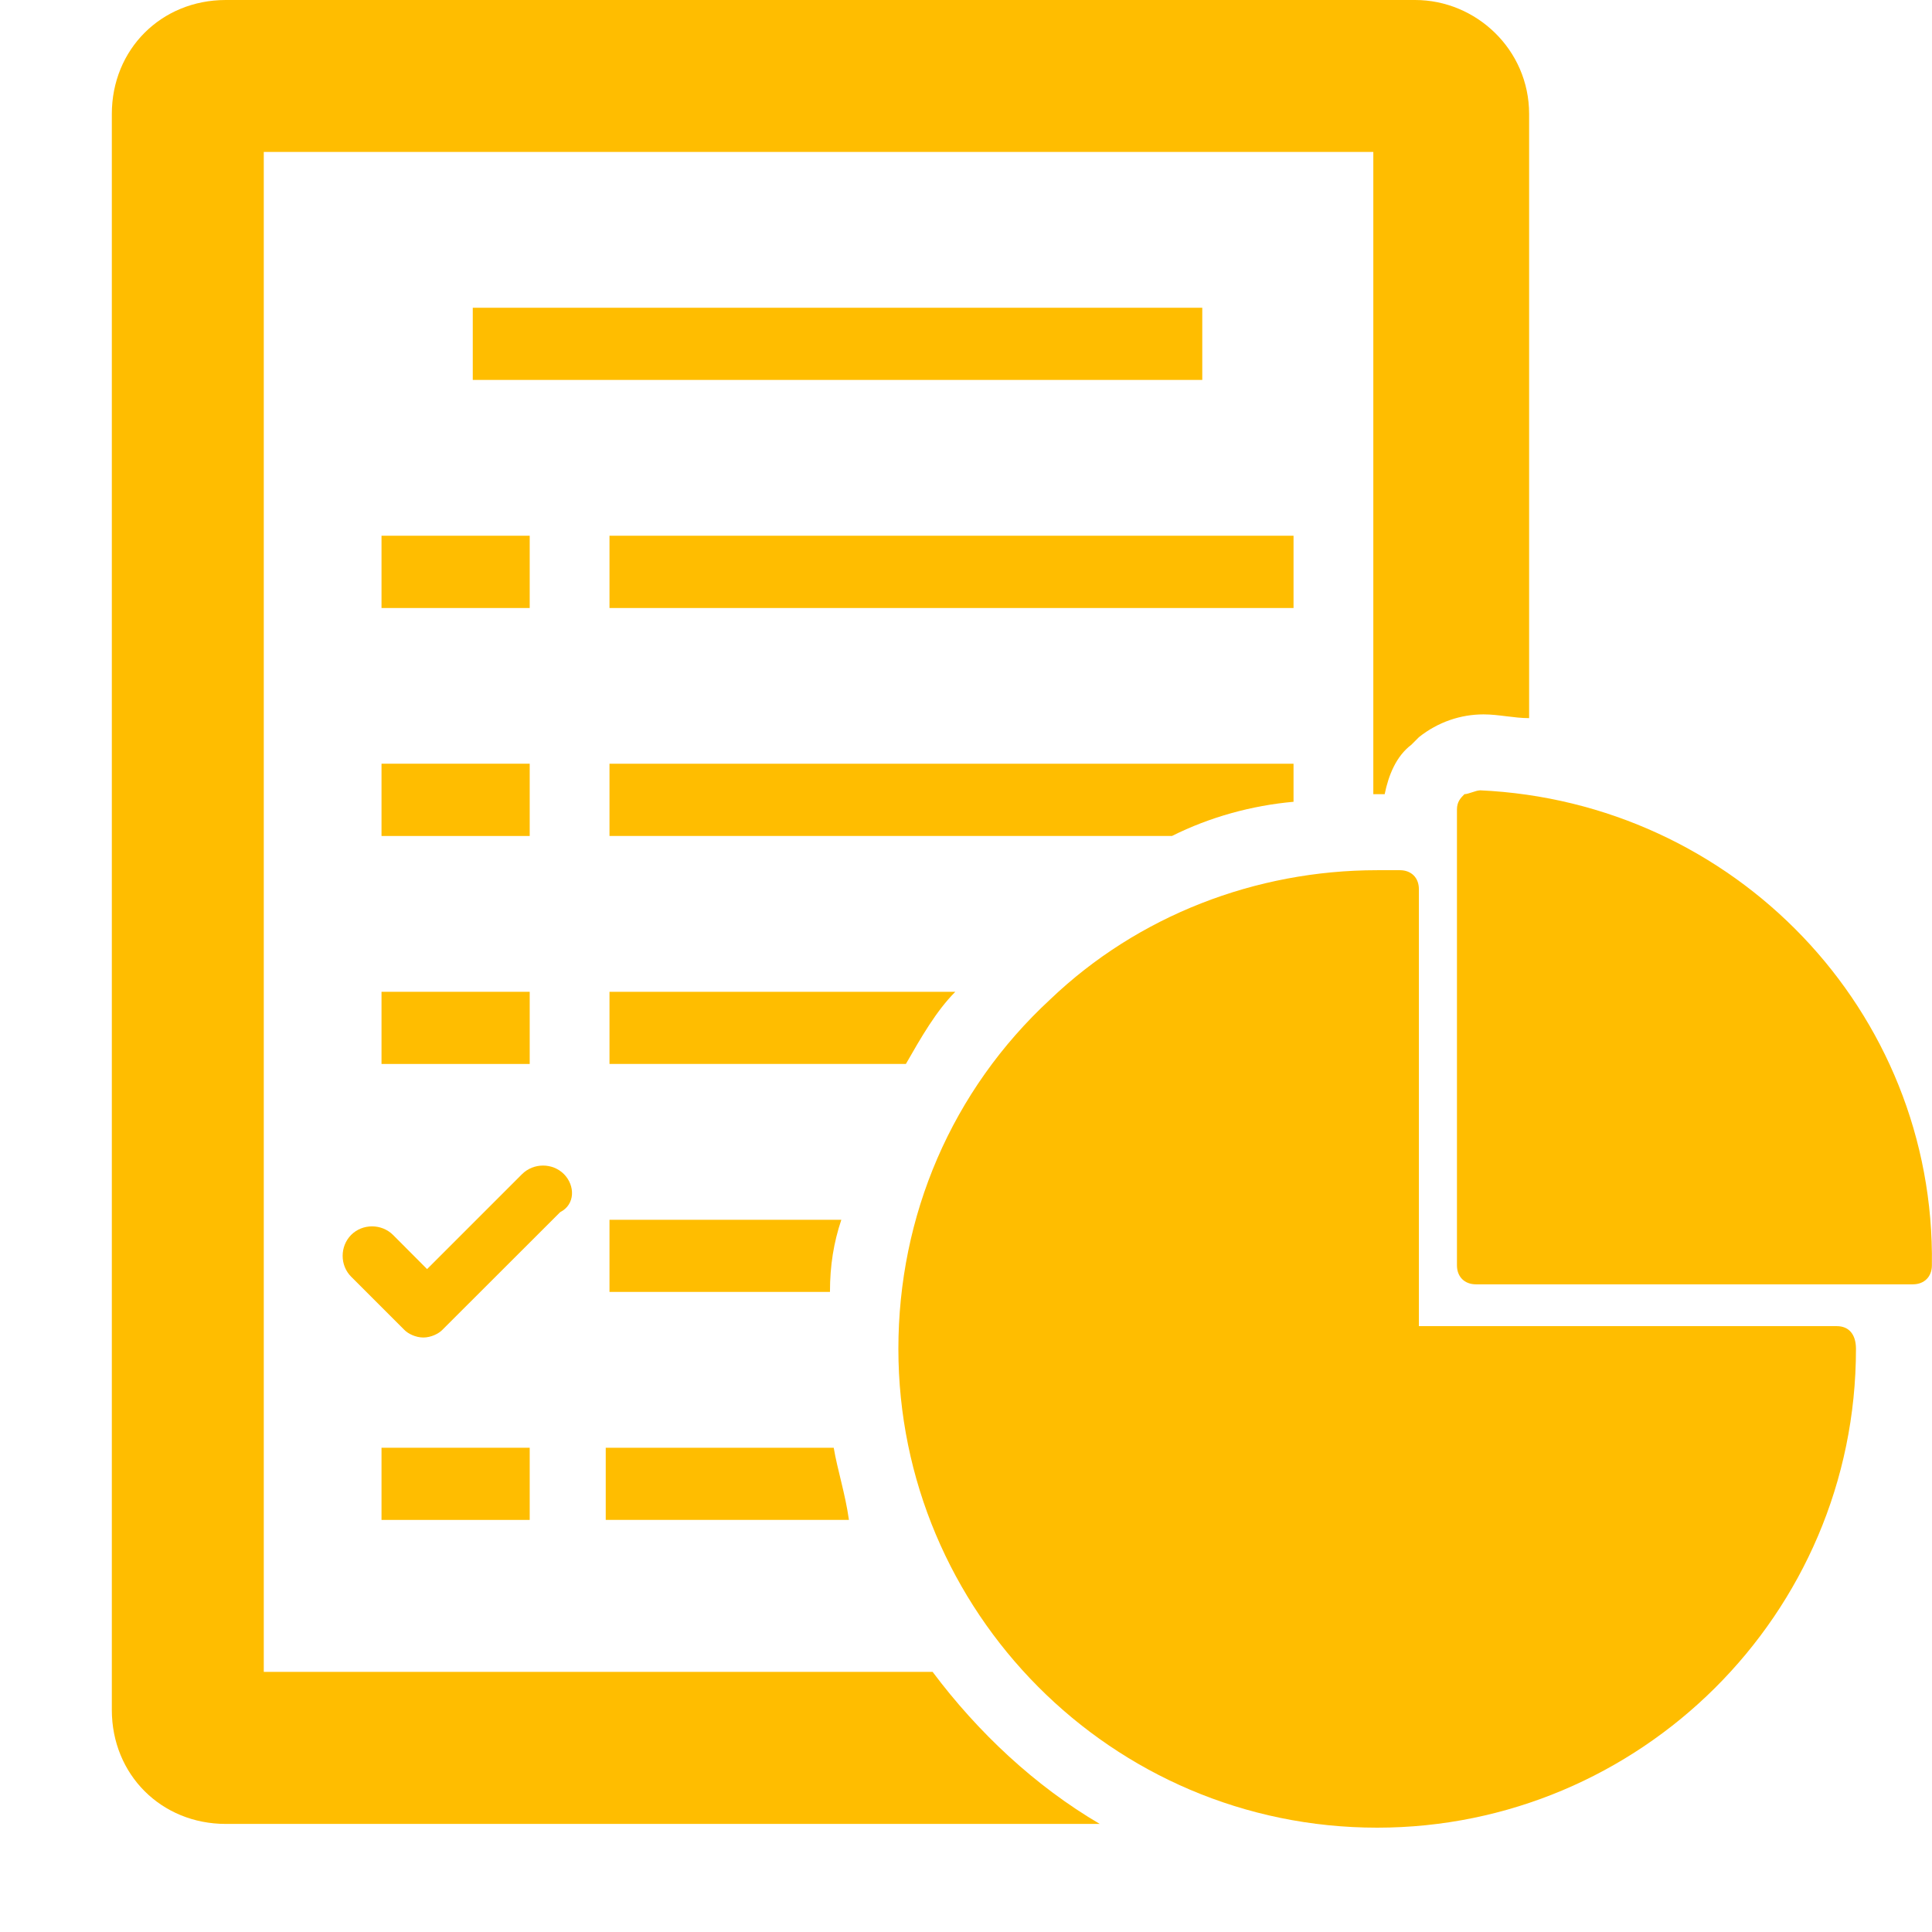 <svg width="17" height="17" viewBox="0 0 17 17" fill="none" xmlns="http://www.w3.org/2000/svg">
<path d="M8.206 14.711H2.321V1.337H12.084V6.988H12.151H12.184C12.218 6.821 12.285 6.654 12.419 6.553L12.486 6.486C12.653 6.353 12.853 6.286 13.054 6.286C13.188 6.286 13.321 6.319 13.455 6.319L13.455 1.003C13.455 0.435 12.987 0 12.452 0H1.987C1.418 0 0.984 0.435 0.984 1.003V15.046C0.984 15.614 1.418 16.049 1.987 16.049H9.677C9.108 15.715 8.607 15.246 8.206 14.711V14.711Z" fill="#FFBD00"/>
<path d="M4.16 2.708H10.579V3.343H4.16V2.708Z" fill="#FFBD00"/>
<path d="M5.363 4.714H11.382V5.35H5.363V4.714Z" fill="#FFBD00"/>
<path d="M11.382 7.055V6.72H5.363V7.356H10.312C10.646 7.189 11.014 7.088 11.382 7.055H11.382Z" fill="#FFBD00"/>
<path d="M8.406 8.727H5.363V9.362H7.971C8.105 9.128 8.239 8.894 8.406 8.727H8.406Z" fill="#FFBD00"/>
<path d="M7.403 10.733H5.363V11.368H7.303C7.303 11.134 7.336 10.933 7.403 10.733Z" fill="#FFBD00"/>
<path d="M7.336 12.739H5.33V13.374H7.47C7.437 13.14 7.37 12.939 7.336 12.739Z" fill="#FFBD00"/>
<path d="M3.357 4.714H4.661V5.35H3.357V4.714Z" fill="#FFBD00"/>
<path d="M3.357 6.72H4.661V7.356H3.357V6.72Z" fill="#FFBD00"/>
<path d="M3.357 8.727H4.661V9.362H3.357V8.727Z" fill="#FFBD00"/>
<path d="M3.357 12.739H4.661V13.374H3.357V12.739Z" fill="#FFBD00"/>
<path d="M4.962 10.331C4.862 10.231 4.695 10.231 4.594 10.331L3.758 11.167L3.458 10.866C3.357 10.766 3.19 10.766 3.09 10.866C2.99 10.967 2.99 11.134 3.09 11.234L3.558 11.702C3.591 11.736 3.658 11.769 3.725 11.769C3.792 11.769 3.859 11.736 3.892 11.702L4.929 10.666C5.062 10.599 5.062 10.432 4.962 10.331Z" fill="#FFBD00"/>
<path d="M16.163 11.669H12.485L12.485 7.824C12.485 7.723 12.418 7.657 12.318 7.657H12.118C11.048 7.657 10.011 8.058 9.242 8.793C8.373 9.596 7.905 10.699 7.905 11.869C7.905 14.177 9.777 16.082 12.118 16.082C14.425 16.082 16.331 14.21 16.331 11.869C16.331 11.736 16.264 11.669 16.163 11.669L16.163 11.669Z" fill="#FFBD00"/>
<path d="M13.02 6.955C12.987 6.955 12.92 6.988 12.886 6.988C12.853 7.021 12.82 7.055 12.82 7.122V11.134C12.82 11.234 12.886 11.301 12.987 11.301H16.832C16.932 11.301 16.999 11.234 16.999 11.134C17.032 8.894 15.261 7.055 13.02 6.954L13.02 6.955Z" fill="#FFBD00"/>
</svg>
